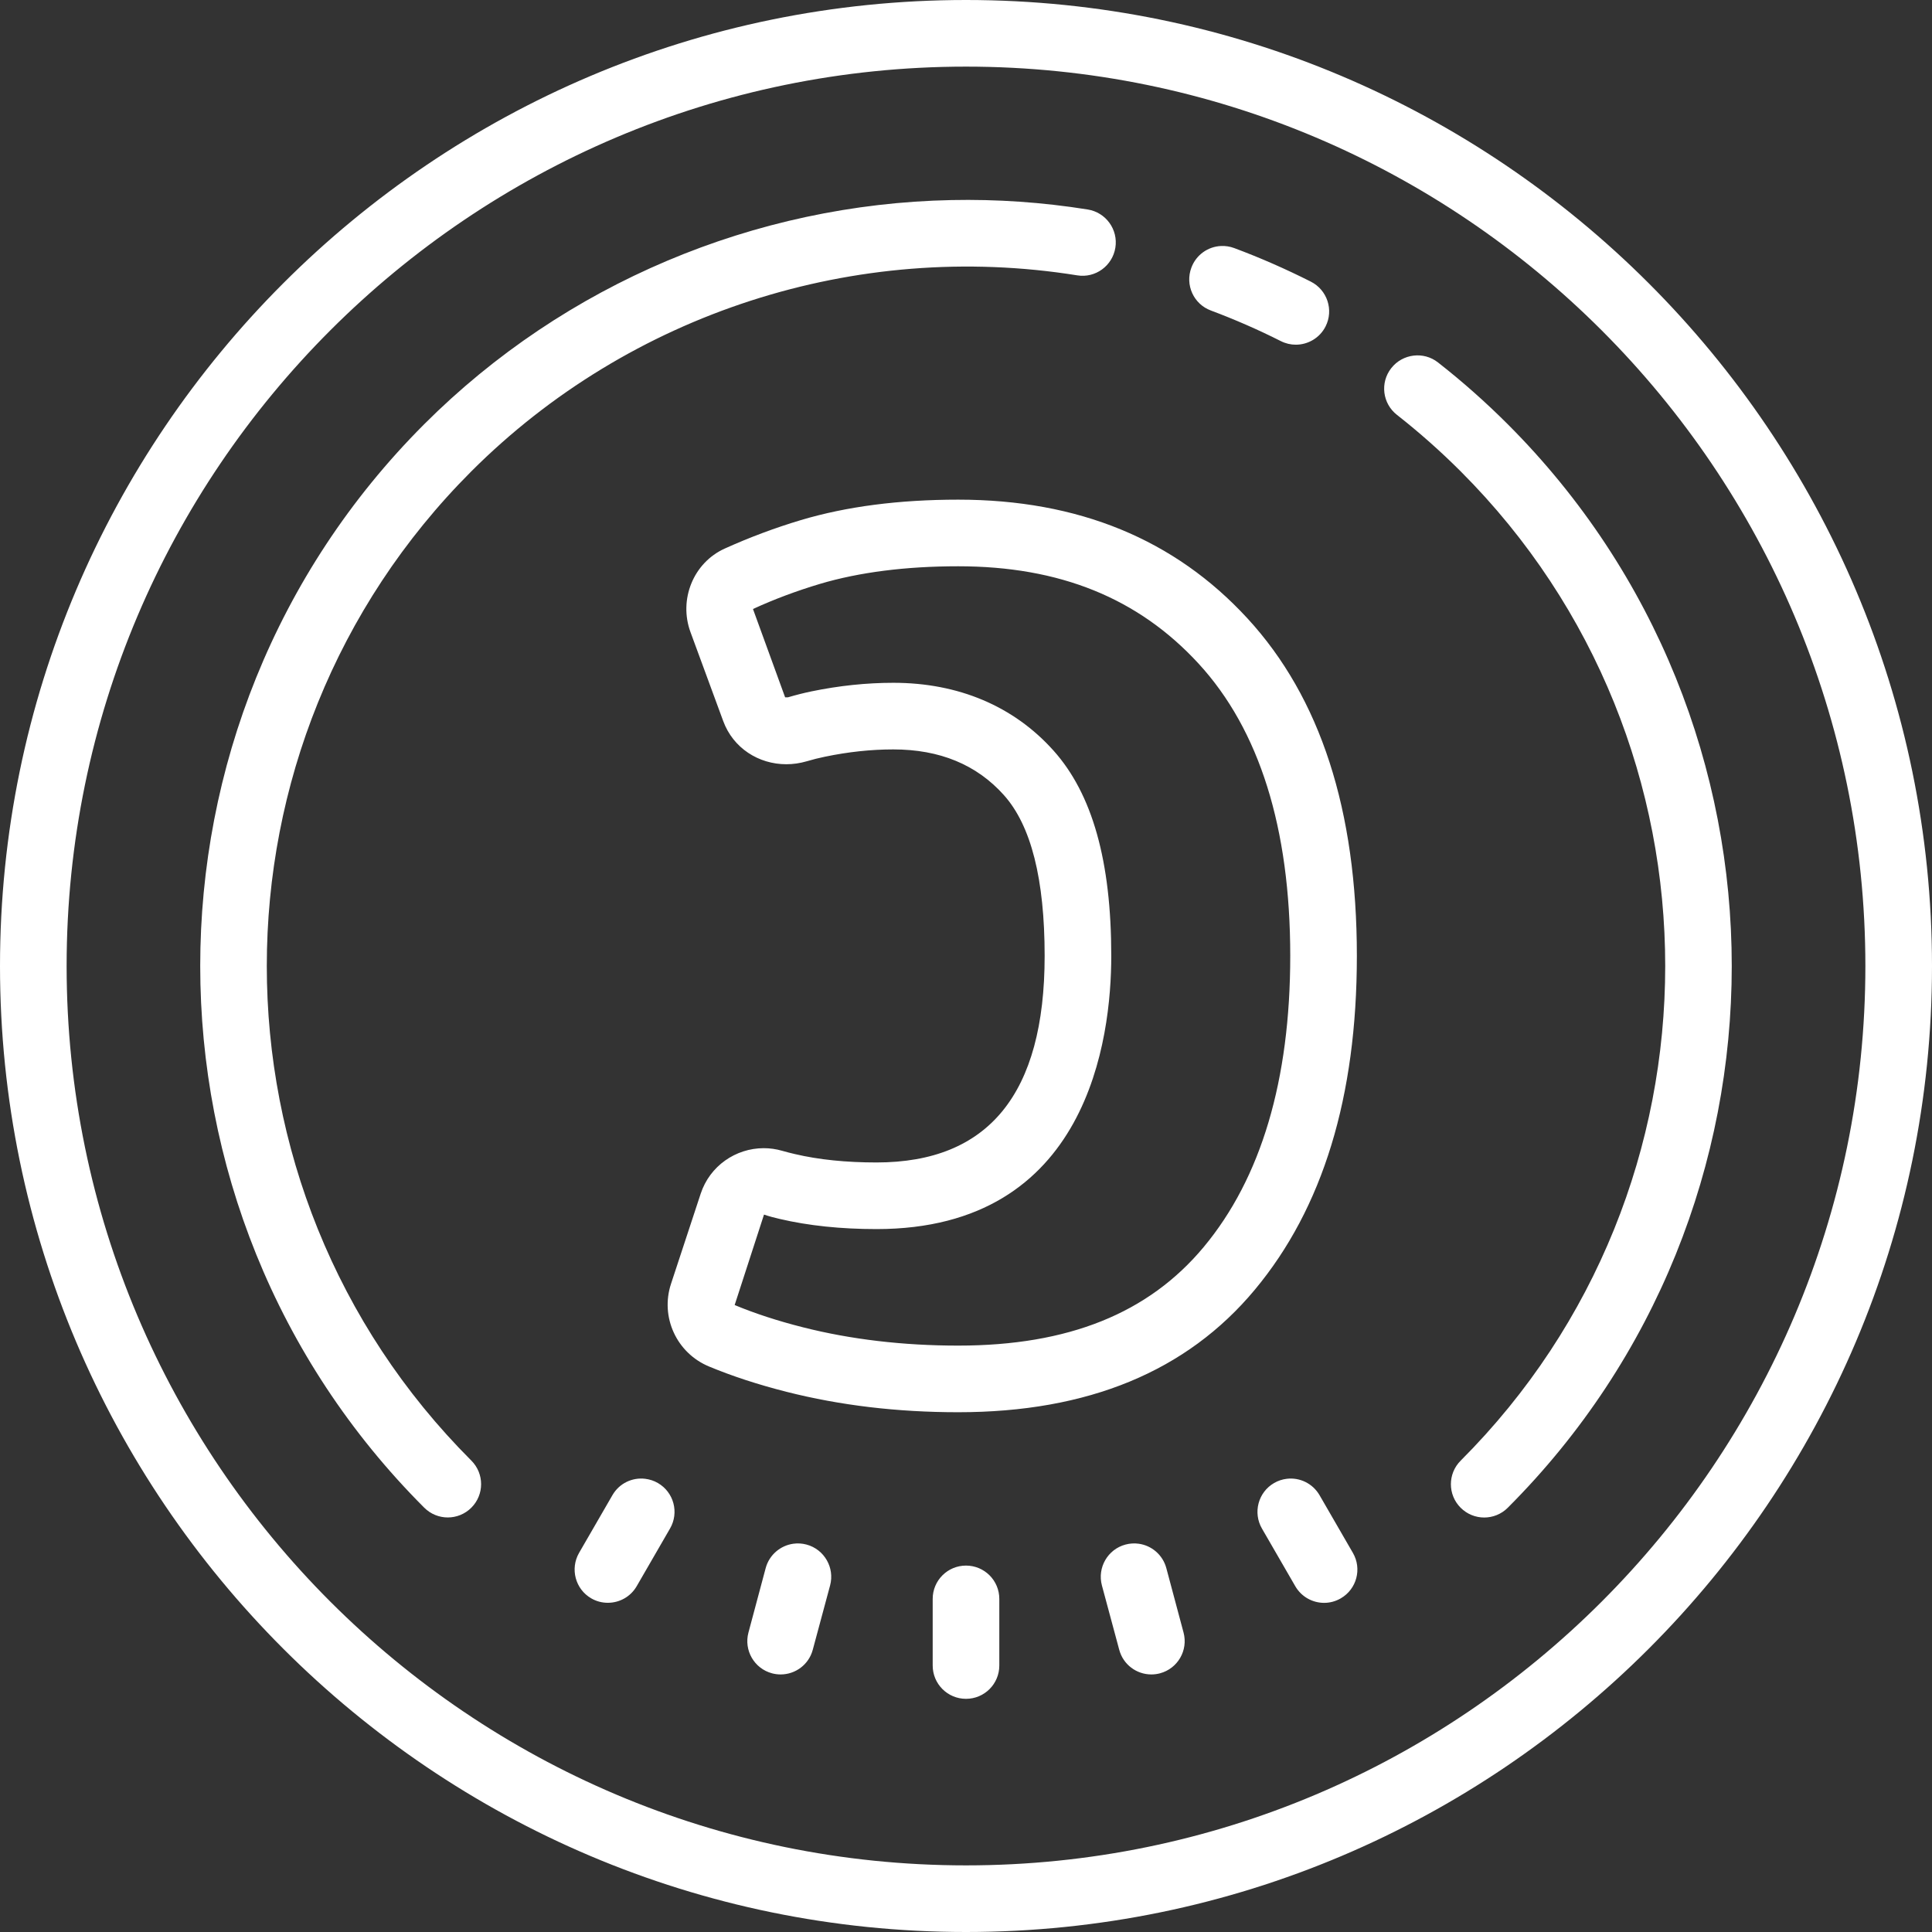 <?xml version="1.0" encoding="UTF-8"?>
<svg width="58px" height="58px" viewBox="0 0 58 58" version="1.1" xmlns="http://www.w3.org/2000/svg" xmlns:xlink="http://www.w3.org/1999/xlink">
    <rect x="0" y="0" width="58" height="58" fill="#333333" stroke="none"/>
    <!-- Generator: Sketch 63.1 (92452) - https://sketch.com -->
    <title>形状</title>
    <desc>Created with Sketch.</desc>
    <g id="页面-1" stroke="none" stroke-width="1" fill="none" fill-rule="evenodd">
        <g id="1备份-5" transform="translate(-1651, -2608)" fill="#FFFFFF" fill-rule="nonzero">
            <g id="编组-16" transform="translate(0, 1885)">
                <g id="编组-8" transform="translate(0, 132)">
                    <g id="icons8-copyleft" transform="translate(1651, 591)">
                        <path d="M29,0 C13.01,0 0,13.01 0,29 C0,44.99 13.01,58 29,58 C44.99,58 58,44.99 58,29 C58,13.01 44.99,0 29,0 Z M29,2 C43.888,2 56,14.112 56,29 C56,43.888 43.888,56 29,56 C14.112,56 2,43.888 2,29 C2,14.112 14.112,2 29,2 Z M28.562,6.006 C22.67,6.126 16.962,8.509 12.736,12.734 C3.769,21.702 3.769,36.295 12.736,45.262 C12.931,45.457 13.187,45.555 13.443,45.555 C13.699,45.555 13.955,45.457 14.15,45.262 C14.541,44.871 14.541,44.239 14.15,43.848 C5.962,35.661 5.963,22.339 14.15,14.15 C18.899,9.402 25.7,7.201 32.338,8.266 C32.883,8.356 33.396,7.982 33.484,7.436 C33.572,6.891 33.199,6.376 32.654,6.289 C31.291,6.071 29.922,5.978 28.562,6.006 Z M36.658,7.385 C36.269,7.401 35.91,7.647 35.766,8.035 C35.571,8.554 35.834,9.13 36.352,9.322 C37.062,9.588 37.767,9.895 38.451,10.24 C38.596,10.313 38.749,10.348 38.9,10.348 C39.265,10.348 39.619,10.148 39.795,9.799 C40.044,9.307 39.845,8.704 39.352,8.455 C38.604,8.077 37.83,7.737 37.051,7.447 C36.921,7.399 36.788,7.379 36.658,7.385 Z M42.434,10.676 C42.18,10.707 41.936,10.835 41.766,11.053 C41.425,11.488 41.502,12.114 41.938,12.455 C42.605,12.978 43.249,13.549 43.85,14.15 C52.038,22.338 52.038,35.662 43.85,43.85 C43.459,44.241 43.459,44.873 43.85,45.264 C44.045,45.459 44.301,45.557 44.557,45.557 C44.813,45.557 45.069,45.459 45.264,45.264 C54.23,36.297 54.23,21.704 45.264,12.736 C44.606,12.078 43.903,11.454 43.17,10.881 C42.953,10.71 42.687,10.645 42.434,10.676 Z M28.766,15 C26.989,15 25.414,15.205 24.045,15.613 C23.264,15.847 22.503,16.132 21.76,16.467 C20.812,16.894 20.37,18.001 20.729,18.977 L21.711,21.646 C22.01,22.46 22.777,22.943 23.605,22.943 C23.807,22.943 24.015,22.914 24.219,22.854 C24.407,22.798 24.589,22.753 24.766,22.717 C25.463,22.572 26.146,22.498 26.818,22.498 C28.212,22.498 29.32,22.956 30.137,23.869 C30.955,24.782 31.361,26.392 31.361,28.699 C31.361,32.833 29.679,34.898 26.314,34.898 C25.401,34.898 24.583,34.815 23.863,34.646 C23.735,34.616 23.607,34.584 23.479,34.547 C23.295,34.494 23.111,34.469 22.928,34.469 C22.089,34.469 21.31,35 21.035,35.836 L20.145,38.539 C19.815,39.539 20.313,40.619 21.285,41.023 C21.983,41.313 22.758,41.567 23.611,41.783 C25.222,42.192 26.94,42.396 28.766,42.396 C32.66,42.396 35.628,41.171 37.67,38.719 C39.713,36.268 40.734,32.927 40.734,28.697 C40.734,24.324 39.64,20.947 37.453,18.568 C35.266,16.189 32.371,15 28.766,15 Z M28.766,17 C31.814,17 34.174,17.956 35.982,19.922 C37.809,21.909 38.734,24.861 38.734,28.697 C38.734,32.427 37.86,35.368 36.135,37.438 C34.476,39.428 32.068,40.396 28.768,40.396 C27.116,40.396 25.546,40.212 24.104,39.846 C23.348,39.655 22.659,39.43 22.055,39.178 L22.936,36.463 C23.09,36.516 23.25,36.557 23.41,36.594 C24.27,36.796 25.248,36.898 26.314,36.898 C32.674,36.898 33.361,31.163 33.361,28.697 C33.361,25.853 32.794,23.837 31.627,22.533 C30.435,21.201 28.773,20.498 26.82,20.498 C26.015,20.498 25.187,20.585 24.359,20.756 C24.132,20.803 23.897,20.863 23.654,20.934 L23.57,20.934 L22.605,18.283 C23.239,17.99 23.923,17.736 24.615,17.529 C25.796,17.178 27.194,17 28.766,17 Z M19.373,44.395 C18.986,44.346 18.592,44.527 18.385,44.887 L17.385,46.617 C17.109,47.096 17.272,47.708 17.75,47.984 C17.907,48.075 18.078,48.117 18.248,48.117 C18.594,48.117 18.93,47.938 19.115,47.617 L20.115,45.887 C20.392,45.409 20.229,44.798 19.75,44.521 C19.631,44.452 19.502,44.411 19.373,44.395 Z M38.625,44.395 C38.496,44.411 38.369,44.452 38.25,44.521 C37.771,44.797 37.608,45.411 37.885,45.889 L38.885,47.619 C39.071,47.94 39.406,48.119 39.752,48.119 C39.922,48.119 40.093,48.075 40.25,47.984 C40.729,47.708 40.892,47.097 40.615,46.619 L39.615,44.889 C39.407,44.529 39.011,44.346 38.625,44.395 Z M23.816,46.344 C23.43,46.397 23.094,46.676 22.986,47.076 L22.469,49.01 C22.326,49.543 22.643,50.091 23.176,50.234 C23.263,50.257 23.35,50.268 23.436,50.268 C23.877,50.268 24.281,49.974 24.4,49.527 L24.92,47.596 C25.063,47.063 24.746,46.512 24.213,46.369 C24.08,46.333 23.945,46.326 23.816,46.344 Z M34.186,46.344 C34.057,46.326 33.921,46.333 33.787,46.369 C33.254,46.512 32.937,47.062 33.08,47.596 L33.6,49.527 C33.719,49.974 34.122,50.268 34.564,50.268 C34.65,50.268 34.737,50.257 34.824,50.234 C35.357,50.091 35.674,49.544 35.531,49.01 L35.014,47.076 C34.906,46.676 34.572,46.397 34.186,46.344 Z M29,47 C28.447,47 28,47.447 28,48 L28,50 C28,50.553 28.447,51 29,51 C29.553,51 30,50.553 30,50 L30,48 C30,47.447 29.553,47 29,47 Z" id="形状"></path>
                    </g>
                </g>
            </g>
        </g>
    </g>
</svg>